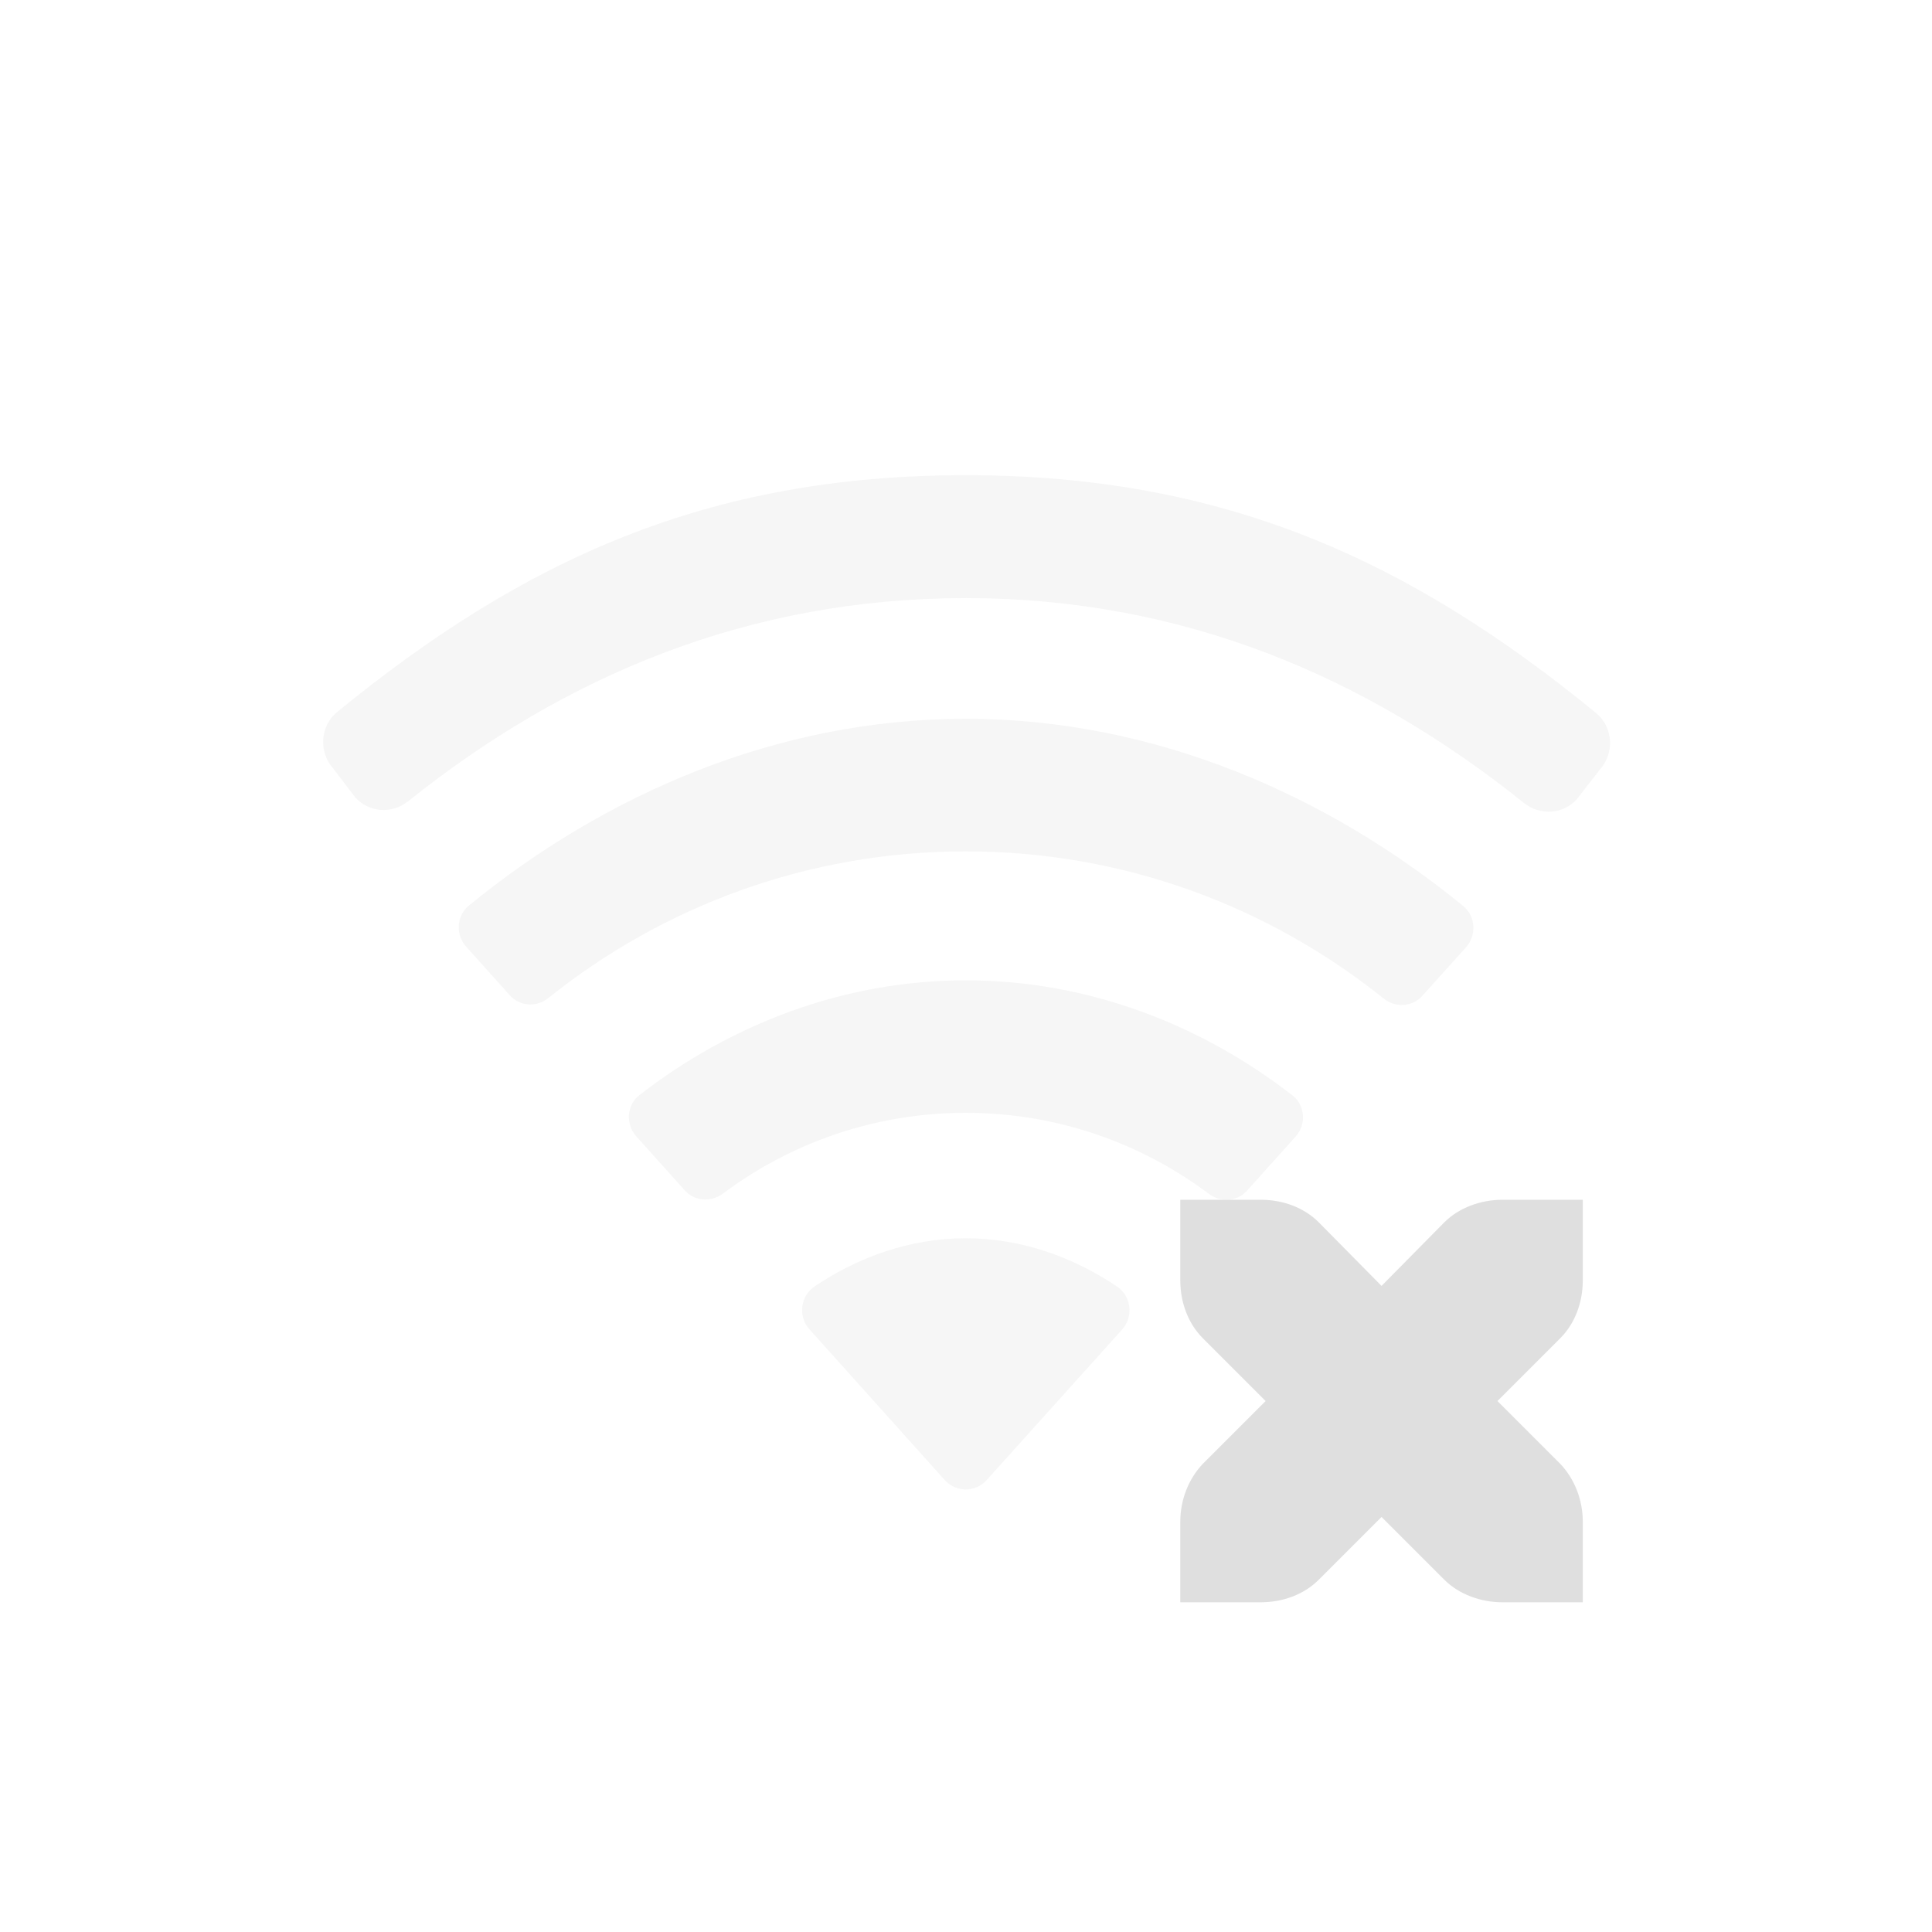 <svg xmlns="http://www.w3.org/2000/svg" width="100%" height="100%" viewBox="-4 -4 24 24">
 <defs>
  <style id="current-color-scheme" type="text/css">
   .ColorScheme-Text { color:#dfdfdf; } .ColorScheme-Highlight { color:#4285f4; } .ColorScheme-NeutralText { color:#ff9800; } .ColorScheme-PositiveText { color:#4caf50; } .ColorScheme-NegativeText { color:#f44336; }
  </style>
 </defs>
 <path style="fill:currentColor" class="ColorScheme-Text" d="m10.662 10.904v1c0 .28.1.54.28.72l.78.78-.78.78c-.18.19-.28.45-.28.72v1h1c.28 0 .54-.1.72-.28l.78-.78.78.78c.18.18.45.28.72.28h1v-1c0-.27-.1-.53-.28-.72l-.78-.78.78-.78c.18-.18.28-.44.28-.72v-1h-1c-.27 0-.54.1-.72.28l-.78.79-.78-.79c-.18-.18-.44-.28-.72-.28z"/>
 <path style="opacity:0.3;fill:currentColor" class="ColorScheme-Text" d="m9.94 12.515-1.683 1.871c-.14.155-.382.155-.521 0l-1.681-1.873c-.145-.161-.113-.415.067-.535.539-.361 1.182-.596 1.874-.596.693 0 1.338.236 1.878.598.179.121.21.374.066.535zm-1.943-2.691c-1.131 0-2.174.374-3.015 1.002-.149.111-.353.098-.477-.04l-.601-.67c-.135-.15-.12-.389.04-.513 1.121-.87 2.526-1.425 4.053-1.425 1.529 0 2.935.557 4.058 1.429.16.124.175.363.038.514l-.601.669c-.124.137-.328.15-.477.039-.841-.63-1.885-1.005-3.018-1.005zm0-3.248c-1.965 0-3.764.684-5.186 1.822-.145.117-.354.105-.479-.035l-.541-.603c-.135-.15-.121-.385.035-.512 1.685-1.377 3.829-2.319 6.171-2.319 2.344 0 4.492.946 6.18 2.326.155.127.168.363.034.513l-.542.602c-.125.14-.334.152-.481.034-1.422-1.141-3.224-1.828-5.191-1.828zm0-3.146c-2.695 0-4.976.963-6.926 2.523-.2.16-.487.143-.658-.048l-.273-.358c-.184-.205-.165-.528.049-.703 2.312-1.888 4.593-2.941 7.806-2.941 3.216 0 5.516 1.06 7.832 2.954.213.175.231.499.047.703l-.284.366c-.172.192-.459.209-.66.048-1.951-1.565-4.234-2.544-6.933-2.544z"/>
</svg>
